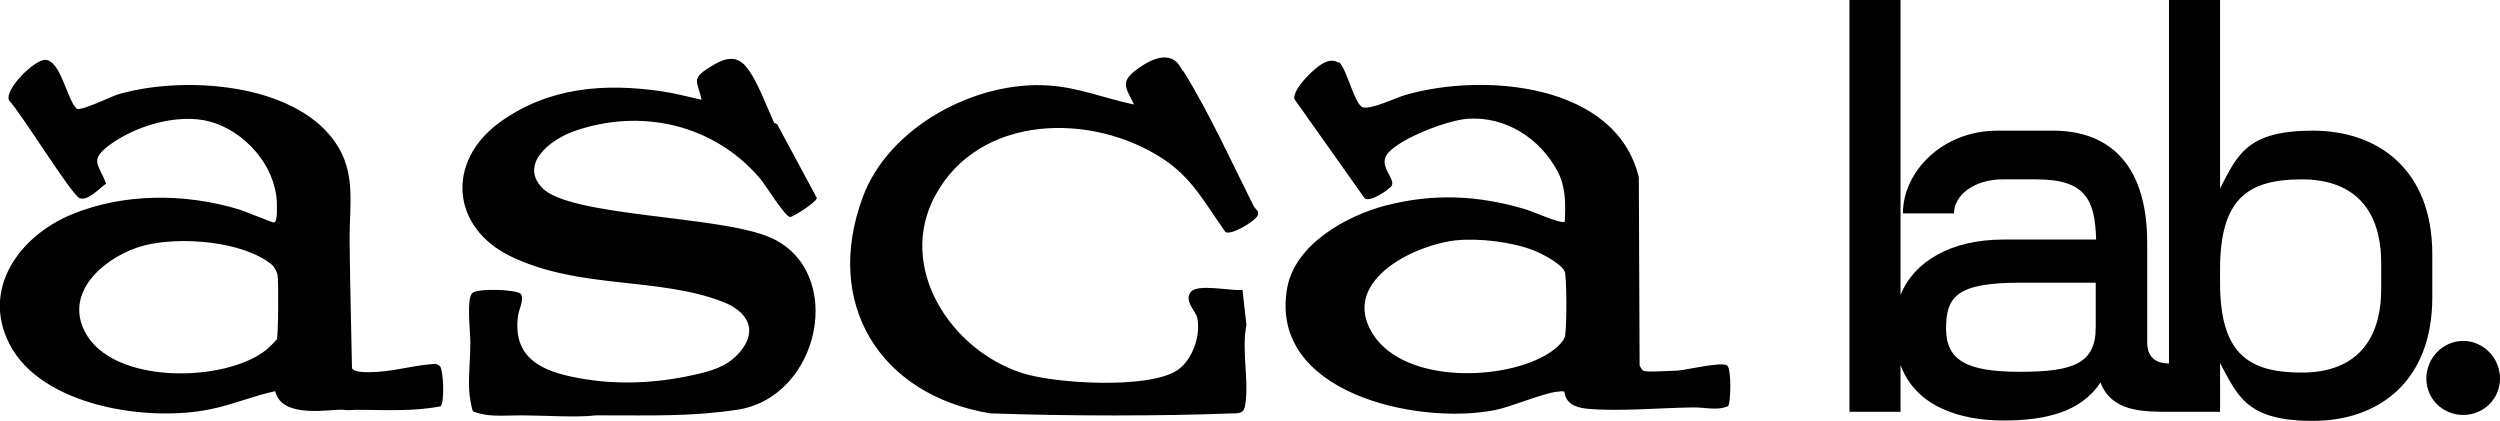 <svg xmlns="http://www.w3.org/2000/svg" viewBox="0 0 631.4 106.3"><path d="M614.3 64.2c0-21.3-13.6-31.2-30.2-31.2s-19 6.1-23.4 14.6V0h-12.9v91.8c-2.6 0-5.5-1-5.5-5.3V61.4c0-21.4-11-28.4-23.8-28.4h-14c-14 0-23.9 10.4-23.9 20.9h12.9c0-4.6 5.1-8.6 12.3-8.6h8.6c12.7 0 14.7 5.6 15 15.2H506c-13.2 0-22.6 5.5-26 14V0h-12.9v104H480V92.2c3.9 10.6 15.2 14 26 14s19.6-2.2 24.5-9.6c2.8 7.4 10.7 7.4 17.3 7.4h12.9V91.7c4.5 8.4 6.8 14.6 23.4 14.6s30.2-9.9 30.2-31.2V64.2zm-85 18.5c0 9.2-5.8 11.2-19.2 11.2S491.5 91 491.5 83s2.6-11.6 18.6-11.6h19.2v11.3zm72.1-16.1v6.3c0 12.9-6.2 21.2-20.1 21.2s-20.6-5.2-20.6-22.8v-3.2c0-17.6 6.7-22.8 20.6-22.8s20.1 8.3 20.1 21.2zm20.7 19.5c-5.1 0-9.3 4.3-9.3 9.5s4.2 9.2 9.3 9.2 9.3-4 9.3-9.2-4.2-9.5-9.3-9.5zm-198.4 7.5c-1.3 0-8 .5-8.7 0-.4-.3-.7-.9-.9-1.3l-.2-47.5c-5.7-23.9-39.4-26.5-59-20.8-2.6.8-8.6 3.7-10.7 3.1-2.1-.6-4.1-10-6.1-11.5v.3c-1.6-1.2-3.5-.3-4.9.7-1.9 1.3-6.7 6-6.3 8.4l17.7 25c1.2 1.4 6.5-2.3 6.9-3.1 1-1.9-3.7-5.1-.9-8.3 3.4-3.8 14.9-8.2 20-8.6 9.7-.7 18.4 5 22.8 13.3 2.1 4 2 8.3 1.8 12.7-.7.7-8.6-2.8-10.1-3.2-11.9-3.5-23.1-4-35.1-.9-10 2.6-22.9 9.8-24.9 20.8-4.8 26.5 32.7 34.7 52.3 30.9 4.3-.8 12.7-4.5 16.2-4.7.5-.1 1-.1 1.5 0 .3 3 2.8 4 5.5 4.3 8 .8 18.6-.2 26.9-.3 2.8-.1 6.1.9 8.9-.3.8-.7.9-9.6-.2-10.3-1.5-1-10 1.1-12.5 1.3zm-28.4-8.9c-.3 2-3.6 4.3-5.3 5.2-11.7 6.5-36.8 6.8-43.9-6.6-6.8-12.8 11.4-21.5 21.6-22.6 5.9-.6 14.3.4 19.8 2.6 2 .8 7.5 3.6 7.8 5.7.4 2.9.4 12.8 0 15.7zm-285.2 7.2c-4.9.2-9.7 1.7-14.6 2-1.5.1-6 .4-6.6-.9-.2-10.6-.5-21.6-.6-31.9-.1-10.3 2.1-18.8-5.3-27.3-11.4-13.1-37.7-14.6-53.4-9.9-2 .7-8.7 4-10.2 3.6-2.6-2.5-4-12.2-8-12.4-2.7 0-10.4 7.5-9.1 10.3 2.9 2.9 15.9 24.1 17.9 24.7 2.2.6 4.9-2.6 6.6-3.7-1.7-4.7-4.3-5.8.5-9.5 6.5-5 17.5-8.4 25.7-6.2 8.8 2.4 16.4 11 16.9 20.1 0 1.1.3 5.2-.7 5.4-.5 0-7.5-2.9-8.8-3.3C46.5 48.7 31 48.8 18 54.2 5 59.6-4.8 72.9 2.4 86.9c8.1 15.8 35.2 19.8 51 16.4 5.4-1.1 10.8-3.4 16.1-4.5 1.7 7.2 14.3 4.4 17.2 4.7 1 .2 2.4 0 3.2 0 7.1 0 14.5.5 21.4-.9 1-1.1.7-8.7-.1-10-.3-.4-.7-.5-1.1-.7zm-40.3-6.1c-.2.4-2.1 2.2-2.6 2.6-10.5 8.3-39 8.8-45.8-4.7-5.4-10.6 6.1-19.4 15-21.7 8.9-2.3 24.8-1.2 32.2 4.8.6.5 1.4 1.9 1.5 2.7.3 1.7.2 15.4-.2 16.3zm75-52.6c16.9-6 35.3-1.9 47 11.7 1.4 1.5 6.5 10 7.8 9.9.7 0 6.7-3.8 6.7-4.8l-10-18.6-.7-.4v.2c-1.8-3.9-4.4-11.1-7.2-14.4-2.8-3.3-6-1.8-9.2.2-4.8 3-3 3.5-2 8.2-3.2-.7-6.5-1.6-9.8-2.1-14.7-2.2-28.9-1.1-41.2 7.8-13.6 9.9-12.3 26.6 2.9 33.9 17.3 8.3 37 5.1 53.4 11.4 5.5 2.1 9 6.4 5 11.9-2.8 3.8-6.4 5.2-11 6.3-9.3 2.2-19 2.9-28.5 1.4s-18.6-4.3-17.2-15.8c0-1.2 1.8-4.7.7-5.8s-11.1-1.5-12.3-.1c-1.4 1.6-.4 9.8-.4 12.4 0 3.9-.5 8.2-.3 12.1 0 .9.6 4.9 1 5.3 3.8 1.5 7.1 1 12.3 1s14 .6 18.7 0h1.9c12.6 0 22.3.3 33.7-1.4 21.1-3.1 27.7-35 8.5-43.5-12.6-5.6-50.8-5.2-57.7-12.6-5.8-6.1 2.3-12.2 7.9-14.2zm154-15.2c-.4-.6-1.2-2-1.7-2.4-3.1-2.7-7.8.2-10.6 2.4-3.8 3-1.7 4.8-.1 8.4-7.2-1.5-13.9-4.3-21.5-4.8-18.5-1.3-40.5 10.5-47 28.2-10 26.9 4.3 50 32.2 54.6 19.9.7 43.4.7 61.4 0 1.9 0 2.7-.2 3-2.2 1-6.5-1-13.5.3-20.1l-1-8.9c-2.8.4-11.4-1.7-13.1.6-1.7 2.3 1.3 4.6 1.7 6.6.9 4.4-1.3 10.7-5.2 13.2-7.4 4.7-30.8 3.3-39.1.6-18-5.8-31.7-26.7-21.9-44.8 11.1-20.6 39.5-21.1 57.5-9.3 7.4 4.8 10.8 11.5 15.8 18.5 1.5.9 7.4-2.7 8.1-4.1.6-1.3-.5-1.5-1-2.5-5.4-10.8-11.4-23.9-17.7-34z"/></svg>